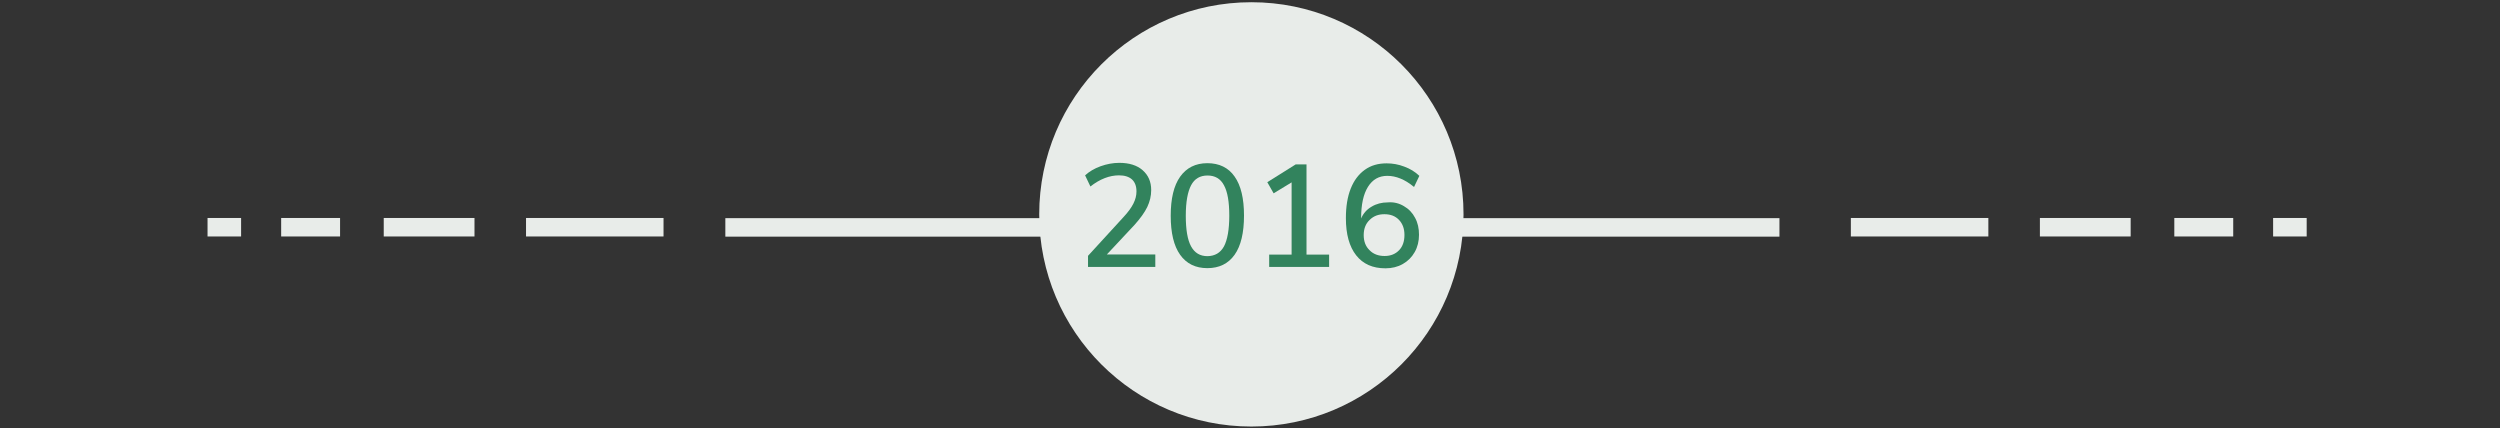<?xml version="1.0" encoding="utf-8"?>
<!-- Generator: Adobe Illustrator 25.2.3, SVG Export Plug-In . SVG Version: 6.00 Build 0)  -->
<svg version="1.1" id="Layer_1" xmlns="http://www.w3.org/2000/svg" xmlns:xlink="http://www.w3.org/1999/xlink" x="0px" y="0px"
	 viewBox="0 0 1460 250" style="enable-background:new 0 0 1460 250;" xml:space="preserve">
<rect x="0" y="0" width="1460" height="250" fill="#333333" stroke="none"/>
<style type="text/css">
	.st0{fill:#E8ECE9;}
	.st1{fill:none;}
	.st2{enable-background:new    ;}
	.st3{fill:#32835D;}
</style>
<rect x="423.6" y="127.4" class="st0" width="195.7" height="10.8"/>
<rect x="843.5" y="127.4" class="st0" width="195.7" height="10.8"/>
<rect x="307.2" y="127.3" class="st0" width="80.3" height="10.8"/>
<rect x="224.1" y="127.3" class="st0" width="53" height="10.8"/>
<rect x="164.2" y="127.3" class="st0" width="34.4" height="10.8"/>
<rect x="121.2" y="127.3" class="st0" width="19.6" height="10.8"/>
<rect x="1080.9" y="127.3" class="st0" width="80.3" height="10.8"/>
<rect x="1191.3" y="127.3" class="st0" width="53" height="10.8"/>
<rect x="1269.8" y="127.3" class="st0" width="34.4" height="10.8"/>
<rect x="1327.5" y="127.3" class="st0" width="19.6" height="10.8"/>
<circle class="st0" cx="730.8" cy="125.2" r="123.9"/>
<rect x="606.4" y="96" class="st1" width="248.6" height="72.6"/>
<g class="st2">
	<path class="st3" d="M674.7,148.7v7.2h-39.3v-6.5l20.7-22.6c2.7-2.9,4.6-5.5,5.8-7.9c1.2-2.4,1.8-4.7,1.8-7.1c0-3.1-0.9-5.4-2.6-7
		c-1.8-1.6-4.3-2.4-7.6-2.4c-5.6,0-11.2,2.2-16.7,6.5l-3.1-6.5c2.4-2.2,5.4-4,9-5.3c3.6-1.3,7.3-2,11-2c5.7,0,10.3,1.4,13.6,4.3
		c3.3,2.9,5,6.7,5,11.6c0,3.5-0.8,6.7-2.3,9.9c-1.5,3.1-4,6.6-7.5,10.5l-16.1,17.2H674.7z"/>
	<path class="st3" d="M689.2,148.8c-3.7-5.2-5.5-12.8-5.5-22.8c0-10,1.8-17.6,5.5-22.8c3.7-5.2,9-7.9,15.9-7.9s12.3,2.6,15.9,7.8
		c3.7,5.2,5.5,12.8,5.5,22.8c0,10-1.8,17.7-5.5,22.9c-3.7,5.2-9,7.8-15.9,7.8S692.9,154,689.2,148.8z M714.8,143.9
		c2-3.8,3.1-9.8,3.1-17.9c0-8.1-1-14-3.1-17.8c-2-3.8-5.2-5.7-9.6-5.7c-4.4,0-7.6,1.9-9.6,5.7c-2,3.8-3.1,9.7-3.1,17.8
		c0,8.1,1,14.1,3.1,17.9s5.2,5.7,9.6,5.7C709.5,149.5,712.7,147.7,714.8,143.9z"/>
	<path class="st3" d="M763,148.7h13.2v7.2h-35v-7.2h13.1v-42.2l-10.5,6.4l-3.7-6.5L756.7,96h6.3V148.7z"/>
	<path class="st3" d="M819.9,120.4c2.8,1.6,5,3.9,6.5,6.8c1.6,2.9,2.3,6.2,2.3,9.9s-0.8,7.1-2.5,10.1c-1.7,3-4,5.3-7,7
		c-3,1.7-6.4,2.5-10.1,2.5c-7.4,0-13.1-2.5-17.1-7.6c-4-5.1-6-12.3-6-21.7c0-6.7,0.9-12.4,2.8-17.2c1.9-4.8,4.6-8.4,8.2-11
		s7.8-3.8,12.8-3.8c3.5,0,6.9,0.6,10.3,1.9c3.3,1.2,6.3,3,8.8,5.4l-3.1,6.5c-5.3-4.4-10.5-6.5-15.6-6.5c-4.9,0-8.6,2.1-11.3,6.4
		c-2.7,4.3-4,10.4-4,18.2v0.3c1.2-2.9,3.3-5.3,6.1-6.9c2.8-1.7,6-2.5,9.5-2.5C813.9,117.9,817.1,118.7,819.9,120.4z M817.1,146.1
		c2.1-2.2,3.1-5.2,3.1-8.9c0-3.7-1.1-6.6-3.2-8.8s-4.9-3.3-8.5-3.3s-6.4,1.1-8.7,3.4c-2.3,2.2-3.4,5.2-3.4,8.8
		c0,3.6,1.1,6.6,3.4,8.8c2.2,2.3,5.2,3.4,8.8,3.4C812.2,149.5,815,148.3,817.1,146.1z"/>
</g>
</svg>
